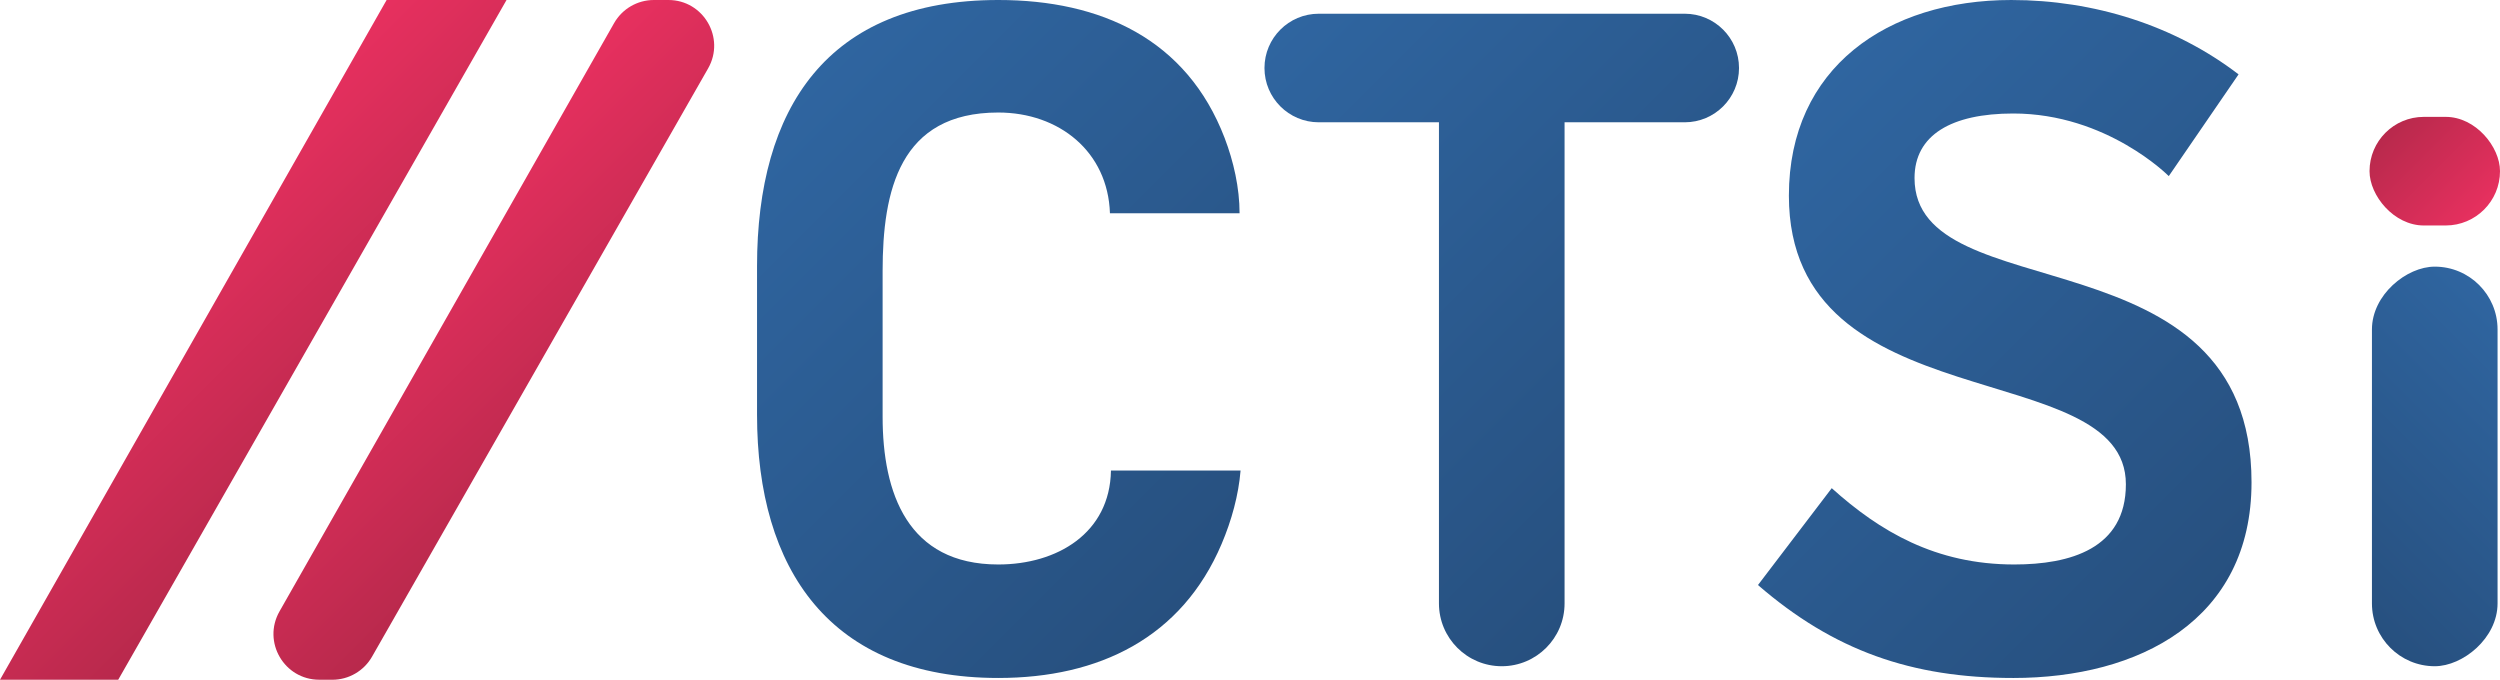 <?xml version="1.0" encoding="UTF-8"?><svg id="Ebene_1" xmlns="http://www.w3.org/2000/svg" xmlns:xlink="http://www.w3.org/1999/xlink" viewBox="0 0 798.08 216.99"><defs><style>.cls-1{fill:url(#Unbenannter_Verlauf_35-2);}.cls-2{fill:url(#Unbenannter_Verlauf_35-3);}.cls-3{fill:url(#Unbenannter_Verlauf_35-4);}.cls-4{fill:url(#Unbenannter_Verlauf_17-2);}.cls-5{fill:url(#Unbenannter_Verlauf_17-3);}.cls-6{fill:url(#Unbenannter_Verlauf_17);}.cls-7{fill:url(#Unbenannter_Verlauf_35);}</style><linearGradient id="Unbenannter_Verlauf_17" x1="47.89" y1="75.53" x2="113.54" y2="141.19" gradientUnits="userSpaceOnUse"><stop offset="0" stop-color="#e7305f"/><stop offset="1" stop-color="#b8294c"/></linearGradient><linearGradient id="Unbenannter_Verlauf_17-2" x1="125.91" y1="76.77" x2="189.13" y2="139.99" xlink:href="#Unbenannter_Verlauf_17"/><linearGradient id="Unbenannter_Verlauf_35" x1="247.03" y1="35.86" x2="391.16" y2="179.99" gradientUnits="userSpaceOnUse"><stop offset="0" stop-color="#2f65a0"/><stop offset="1" stop-color="#27507f"/></linearGradient><linearGradient id="Unbenannter_Verlauf_35-2" x1="408.86" y1="9.33" x2="549.96" y2="150.44" xlink:href="#Unbenannter_Verlauf_35"/><linearGradient id="Unbenannter_Verlauf_35-3" x1="569.96" y1="37.3" x2="715.59" y2="182.93" xlink:href="#Unbenannter_Verlauf_35"/><linearGradient id="Unbenannter_Verlauf_17-3" x1="791.24" y1="68.63" x2="763.27" y2="40.66" xlink:href="#Unbenannter_Verlauf_17"/><linearGradient id="Unbenannter_Verlauf_35-4" x1="458.61" y1="-7047.33" x2="386.56" y2="-7119.38" gradientTransform="translate(354.67 7232.26)" xlink:href="#Unbenannter_Verlauf_35"/></defs><path class="cls-6" d="M37.74,216.99H0L123.42,0h38.28L37.74,216.99Z"/><path class="cls-4" d="M106.08,216.99h-4.16c-11.2,0-18.23-12.08-12.69-21.82L196.04,7.38c2.6-4.56,7.44-7.38,12.69-7.38h4.64c11.21,0,18.24,12.11,12.68,21.84l-107.29,187.8c-2.6,4.55-7.44,7.36-12.68,7.36Z"/><path class="cls-7" d="M389.98,173.64c-12.73,29.98-39.15,42.79-71.29,42.79-53.79,0-77.02-34.67-77.02-84.01v-47.47c0-50.28,22.28-84.95,77.02-84.95,32.78,0,60.15,12.49,72.25,44.04,2.86,7.5,4.77,15.93,4.77,24.05h-41.38c-.64-19.68-16.23-32.17-35.65-32.17-31.51,0-36.92,24.98-36.92,50.59v46.53c0,24.36,7.96,47.16,36.92,47.16,18.78,0,35.65-9.99,35.97-29.98h41.38c-.64,7.81-2.86,15.93-6.05,23.42Z"/><path class="cls-1" d="M499.46,39.04v153.59c0,11.07-8.98,20.05-20.05,20.05h0c-11.07,0-20.05-8.98-20.05-20.05V39.04h-38.37c-9.57,0-17.33-7.76-17.33-17.33h0c0-9.57,7.76-17.33,17.33-17.33h116.83c9.57,0,17.33,7.76,17.33,17.33h0c0,9.57-7.76,17.33-17.33,17.33h-38.37Z"/><path class="cls-2" d="M642.68,216.43c-32.46,0-57.29-8.74-81.48-29.67l23.55-30.92c15.28,13.74,33.1,24.36,58.25,24.36,17.82,0,35.65-5,35.65-25.61,0-41.54-107.58-19.36-107.58-92.13,0-40.91,31.51-62.46,70.98-62.46,26.42,0,52.2,8.12,72.57,23.74l-22.28,32.48s-19.73-19.99-49.65-19.99c-19.73,0-31.51,6.87-31.51,20.61,0,42.79,107.58,15.93,107.58,97.13,0,44.04-35.97,62.46-76.07,62.46Z"/><rect class="cls-5" x="756.43" y="37.31" width="41.65" height="34.67" rx="17.33" ry="17.33"/><rect class="cls-3" x="713.48" y="128.85" width="127.56" height="40.1" rx="20.05" ry="20.05" transform="translate(628.35 926.16) rotate(-90)"/></svg>